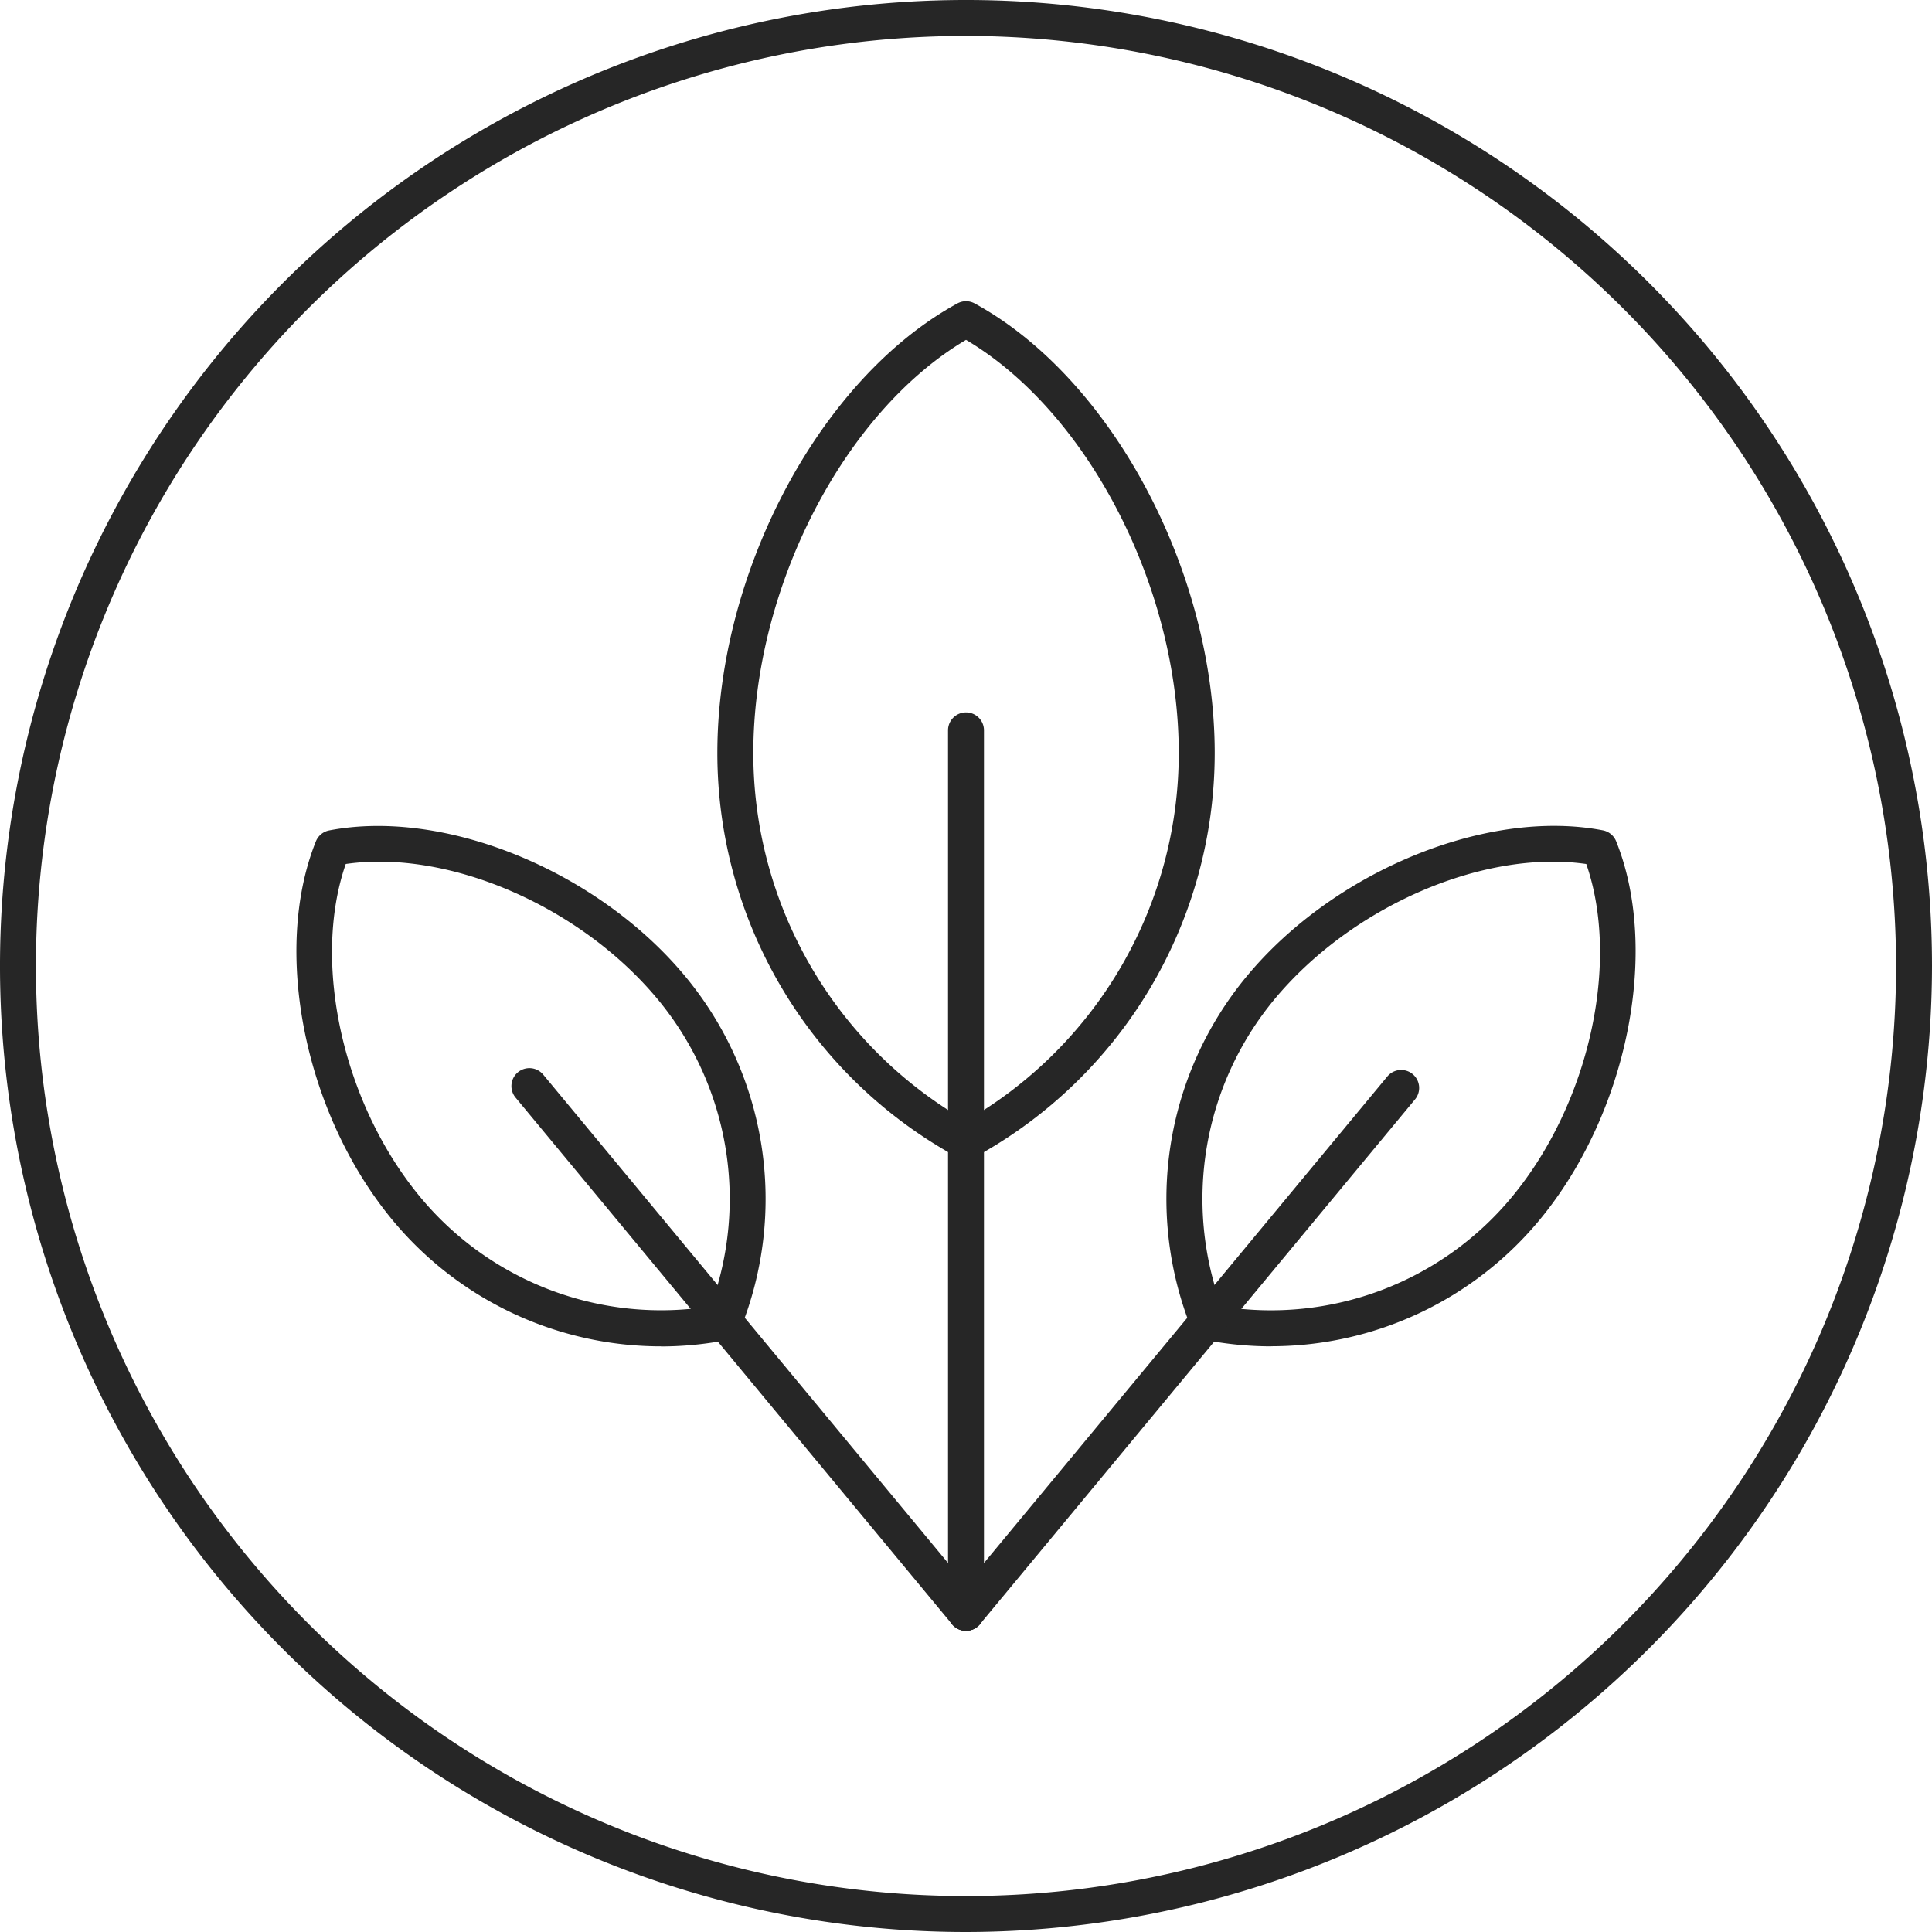 <svg xmlns="http://www.w3.org/2000/svg" xmlns:xlink="http://www.w3.org/1999/xlink" width="60" height="60" viewBox="0 0 60 60">
  <defs>
    <clipPath id="clip-path">
      <rect id="Rectangle_10458" data-name="Rectangle 10458" width="60" height="60" fill="none"/>
    </clipPath>
  </defs>
  <g id="Group_30603" data-name="Group 30603" clip-path="url(#clip-path)">
    <path id="Path_9361" data-name="Path 9361" d="M30,60A30,30,0,1,1,60,30,30.034,30.034,0,0,1,30,60M30,1.116A28.884,28.884,0,1,0,58.884,30,28.916,28.916,0,0,0,30,1.116" fill="#262626"/>
    <path id="Path_9362" data-name="Path 9362" d="M87.55,60.174a.558.558,0,0,1-.267-.068,14.3,14.3,0,0,1-7.455-12.553c0-5.642,3.205-11.646,7.455-13.965a.558.558,0,0,1,.535,0c4.25,2.32,7.456,8.323,7.456,13.965a14.3,14.3,0,0,1-7.456,12.553.558.558,0,0,1-.267.068m0-25.454c-3.785,2.241-6.606,7.689-6.606,12.833A13.178,13.178,0,0,0,87.55,58.976a13.178,13.178,0,0,0,6.607-11.423c0-5.144-2.822-10.592-6.607-12.833" transform="translate(-57.55 -24.165)" fill="#262626"/>
    <path id="Path_9363" data-name="Path 9363" d="M106.058,107.8a.558.558,0,0,1-.558-.558V79.835a.558.558,0,1,1,1.116,0V107.24a.558.558,0,0,1-.558.558" transform="translate(-76.058 -57.153)" fill="#262626"/>
    <path id="Path_9364" data-name="Path 9364" d="M133.048,108.08a10.847,10.847,0,0,1-2.054-.2.559.559,0,0,1-.412-.34,10.828,10.828,0,0,1,1.694-10.929c2.715-3.291,7.478-5.248,11.079-4.556a.559.559,0,0,1,.413.34c1.366,3.4.349,8.453-2.366,11.744a10.825,10.825,0,0,1-8.353,3.938m-1.541-1.239a9.71,9.71,0,0,0,9.032-3.409c2.4-2.906,3.356-7.282,2.3-10.328-3.193-.46-7.3,1.316-9.7,4.221a9.712,9.712,0,0,0-1.629,9.516" transform="translate(-93.577 -66.268)" fill="#262626"/>
    <path id="Path_9365" data-name="Path 9365" d="M106.058,136.479a.558.558,0,0,1-.429-.914l13.514-16.3a.558.558,0,1,1,.86.712l-13.514,16.3a.557.557,0,0,1-.43.2" transform="translate(-76.058 -85.834)" fill="#262626"/>
    <path id="Path_9366" data-name="Path 9366" d="M44.311,108.08a10.825,10.825,0,0,1-8.353-3.938c-2.715-3.291-3.732-8.339-2.366-11.744a.558.558,0,0,1,.412-.34c3.6-.693,8.365,1.265,11.079,4.556a10.827,10.827,0,0,1,1.694,10.929.559.559,0,0,1-.412.34,10.85,10.85,0,0,1-2.054.2M34.52,93.1c-1.057,3.047-.1,7.422,2.3,10.328a9.715,9.715,0,0,0,9.033,3.409,9.712,9.712,0,0,0-1.629-9.516c-2.4-2.906-6.509-4.68-9.7-4.221" transform="translate(-23.782 -66.268)" fill="#262626"/>
    <path id="Path_9367" data-name="Path 9367" d="M71.032,136.338a.556.556,0,0,1-.43-.2L57.043,119.779a.558.558,0,0,1,.86-.712l13.559,16.358a.558.558,0,0,1-.43.914" transform="translate(-41.032 -85.693)" fill="#262626"/>
  </g>
</svg>
